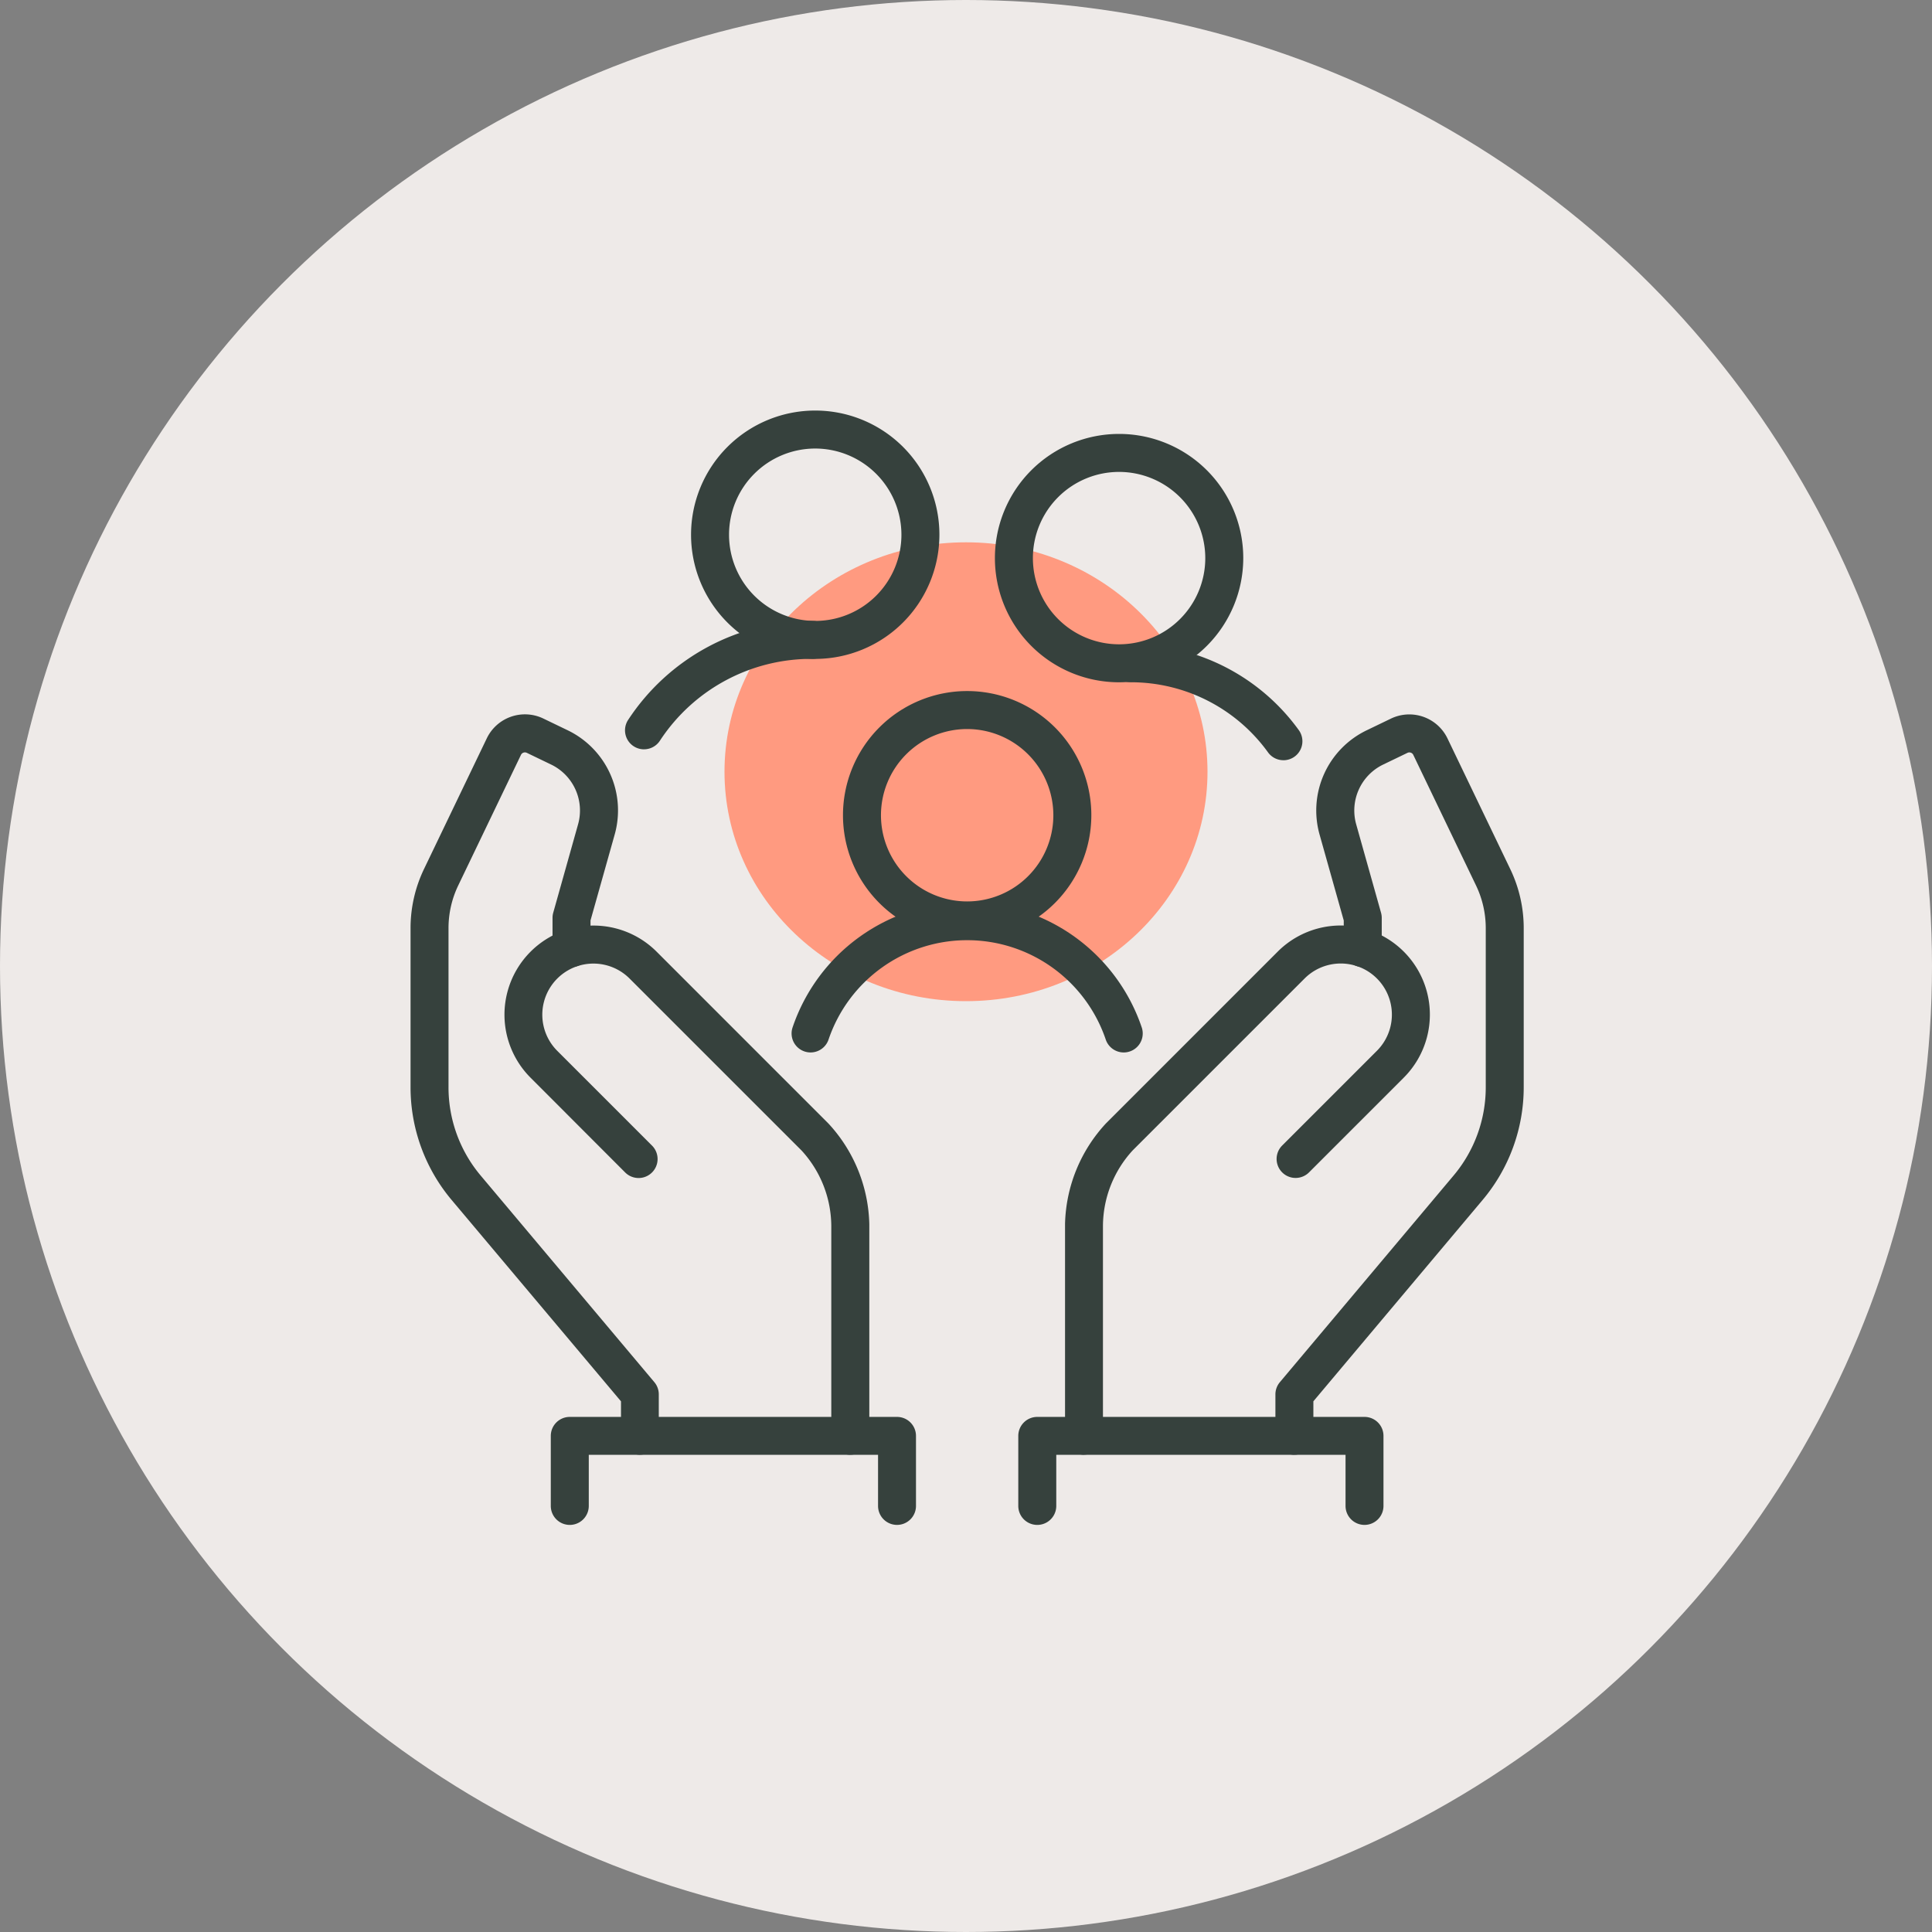 <svg xmlns="http://www.w3.org/2000/svg" xmlns:xlink="http://www.w3.org/1999/xlink" width="80" height="80" viewBox="0 0 80 80">
  <rect x="0" y="0" width="80" height="80" fill="#808080" stroke="none"/>
  <defs>
    <clipPath id="clip-path">
      <rect id="Rectangle_4677" data-name="Rectangle 4677" width="46.096" height="46.143" fill="none"/>
    </clipPath>
  </defs>
  <g id="Group_6881" data-name="Group 6881" transform="translate(-12053 -1488)">
    <circle id="Ellipse_1427" data-name="Ellipse 1427" cx="40" cy="40" r="40" transform="translate(12053 1488)" fill="#eeeae8"/>
    <g id="Group_6870" data-name="Group 6870" transform="translate(89 -11.837)">
      <ellipse id="Ellipse_1428" data-name="Ellipse 1428" cx="10" cy="9.5" rx="10" ry="9.5" transform="translate(11994 1522.293)" fill="#ff9a80"/>
      <g id="Group_6869" data-name="Group 6869" transform="translate(11981 1516.837)">
        <g id="Group_6848" data-name="Group 6848" clip-path="url(#clip-path)">
          <path id="Path_5644" data-name="Path 5644" d="M101.142,10.284a5.142,5.142,0,1,1,5.142-5.142,5.148,5.148,0,0,1-5.142,5.142m0-8.711a3.569,3.569,0,1,0,3.569,3.569,3.573,3.573,0,0,0-3.569-3.569" transform="translate(-84.385)" fill="#36413d"/>
          <path id="Path_5645" data-name="Path 5645" d="M74.187,77.318a.787.787,0,0,1-.664-1.207A9.076,9.076,0,0,1,81.176,72a.786.786,0,1,1,0,1.573,7.491,7.491,0,0,0-6.323,3.378.786.786,0,0,1-.666.366" transform="translate(-64.521 -63.29)" fill="#36413d"/>
          <path id="Path_5646" data-name="Path 5646" d="M205.142,18.284a5.142,5.142,0,1,1,5.142-5.142,5.148,5.148,0,0,1-5.142,5.142m0-8.711a3.569,3.569,0,1,0,3.569,3.569,3.573,3.573,0,0,0-3.569-3.569" transform="translate(-175.803 -7.032)" fill="#36413d"/>
          <path id="Path_5647" data-name="Path 5647" d="M247.107,84.8a.785.785,0,0,1-.64-.328,7,7,0,0,0-5.681-2.9.786.786,0,1,1,0-1.573,8.579,8.579,0,0,1,6.959,3.557.786.786,0,0,1-.638,1.245" transform="translate(-210.963 -70.321)" fill="#36413d"/>
          <path id="Path_5648" data-name="Path 5648" d="M153.142,106.284a5.142,5.142,0,1,1,5.142-5.142,5.148,5.148,0,0,1-5.142,5.142m0-8.711a3.569,3.569,0,1,0,3.569,3.569,3.573,3.573,0,0,0-3.569-3.569" transform="translate(-130.094 -84.385)" fill="#36413d"/>
          <path id="Path_5649" data-name="Path 5649" d="M144.161,174.489a.787.787,0,0,1-.75-.551,6.06,6.06,0,0,0-11.467,0,.786.786,0,0,1-1.5-.471,7.632,7.632,0,0,1,14.468,0,.787.787,0,0,1-.751,1.022" transform="translate(-114.63 -147.909)" fill="#36413d"/>
          <path id="Path_5650" data-name="Path 5650" d="M9.5,134.652a.786.786,0,0,1-.786-.786v-1.427L1.7,124.1A7.248,7.248,0,0,1,0,119.436v-6.589A5.65,5.65,0,0,1,.556,110.4l2.6-5.412a1.754,1.754,0,0,1,2.34-.823l1,.482a3.684,3.684,0,0,1,1.956,4.325l-1,3.554v1.143a.786.786,0,0,1-1.573,0V112.42a.786.786,0,0,1,.029-.213l1.028-3.658a2.113,2.113,0,0,0-1.122-2.481l-1-.482a.181.181,0,0,0-.242.085l-2.6,5.412a4.081,4.081,0,0,0-.4,1.764v6.588A5.675,5.675,0,0,0,2.9,123.086l7.195,8.559a.787.787,0,0,1,.184.506v1.714a.786.786,0,0,1-.786.786" transform="translate(0 -91.413)" fill="#36413d"/>
          <path id="Path_5651" data-name="Path 5651" d="M46.438,198.188a.786.786,0,0,1-.786-.786v-8.68a4.658,4.658,0,0,0-1.233-3.136L37.3,178.468a2.117,2.117,0,1,0-2.994,2.994l3.923,3.923a.786.786,0,1,1-1.112,1.112L33.2,182.574a3.69,3.69,0,0,1,5.219-5.219l7.116,7.117a6.338,6.338,0,0,1,1.691,4.158c0,.02,0,.04,0,.06V197.4a.786.786,0,0,1-.786.786" transform="translate(-28.23 -154.948)" fill="#36413d"/>
          <path id="Path_5652" data-name="Path 5652" d="M296.786,134.652a.786.786,0,0,1-.786-.786v-1.714a.786.786,0,0,1,.184-.506l7.195-8.559a5.674,5.674,0,0,0,1.331-3.651v-6.589a4.077,4.077,0,0,0-.4-1.764l-2.6-5.412a.181.181,0,0,0-.242-.085l-1,.482a2.113,2.113,0,0,0-1.122,2.481l1.028,3.658a.787.787,0,0,1,.029.213v1.251a.786.786,0,0,1-1.573,0v-1.143l-1-3.554a3.684,3.684,0,0,1,1.956-4.325l1-.482a1.754,1.754,0,0,1,2.34.823l2.6,5.412a5.644,5.644,0,0,1,.556,2.445v6.588a7.247,7.247,0,0,1-1.7,4.662l-7.01,8.34v1.427a.786.786,0,0,1-.786.786" transform="translate(-260.188 -91.412)" fill="#36413d"/>
          <path id="Path_5653" data-name="Path 5653" d="M224.786,198.2a.786.786,0,0,1-.786-.786V188.7c0-.02,0-.04,0-.06a6.337,6.337,0,0,1,1.691-4.158l7.116-7.117a3.69,3.69,0,1,1,5.219,5.219l-3.923,3.923a.786.786,0,0,1-1.112-1.112l3.923-3.923a2.117,2.117,0,0,0-2.994-2.994l-7.117,7.116a4.657,4.657,0,0,0-1.233,3.136v8.68a.786.786,0,0,1-.786.786" transform="translate(-196.899 -154.961)" fill="#36413d"/>
          <path id="Path_5654" data-name="Path 5654" d="M222.337,348.867a.786.786,0,0,1-.786-.786v-2.117H209.573v2.117a.786.786,0,1,1-1.573,0v-2.9a.786.786,0,0,1,.786-.786h13.55a.786.786,0,0,1,.786.786v2.9a.786.786,0,0,1-.786.786" transform="translate(-182.835 -302.724)" fill="#36413d"/>
          <path id="Path_5655" data-name="Path 5655" d="M62.337,348.867a.786.786,0,0,1-.786-.786v-2.117H49.573v2.117a.786.786,0,1,1-1.573,0v-2.9a.786.786,0,0,1,.786-.786h13.55a.786.786,0,0,1,.786.786v2.9a.786.786,0,0,1-.786.786" transform="translate(-42.193 -302.724)" fill="#36413d"/>
        </g>
      </g>
    </g>
  </g>
</svg>
